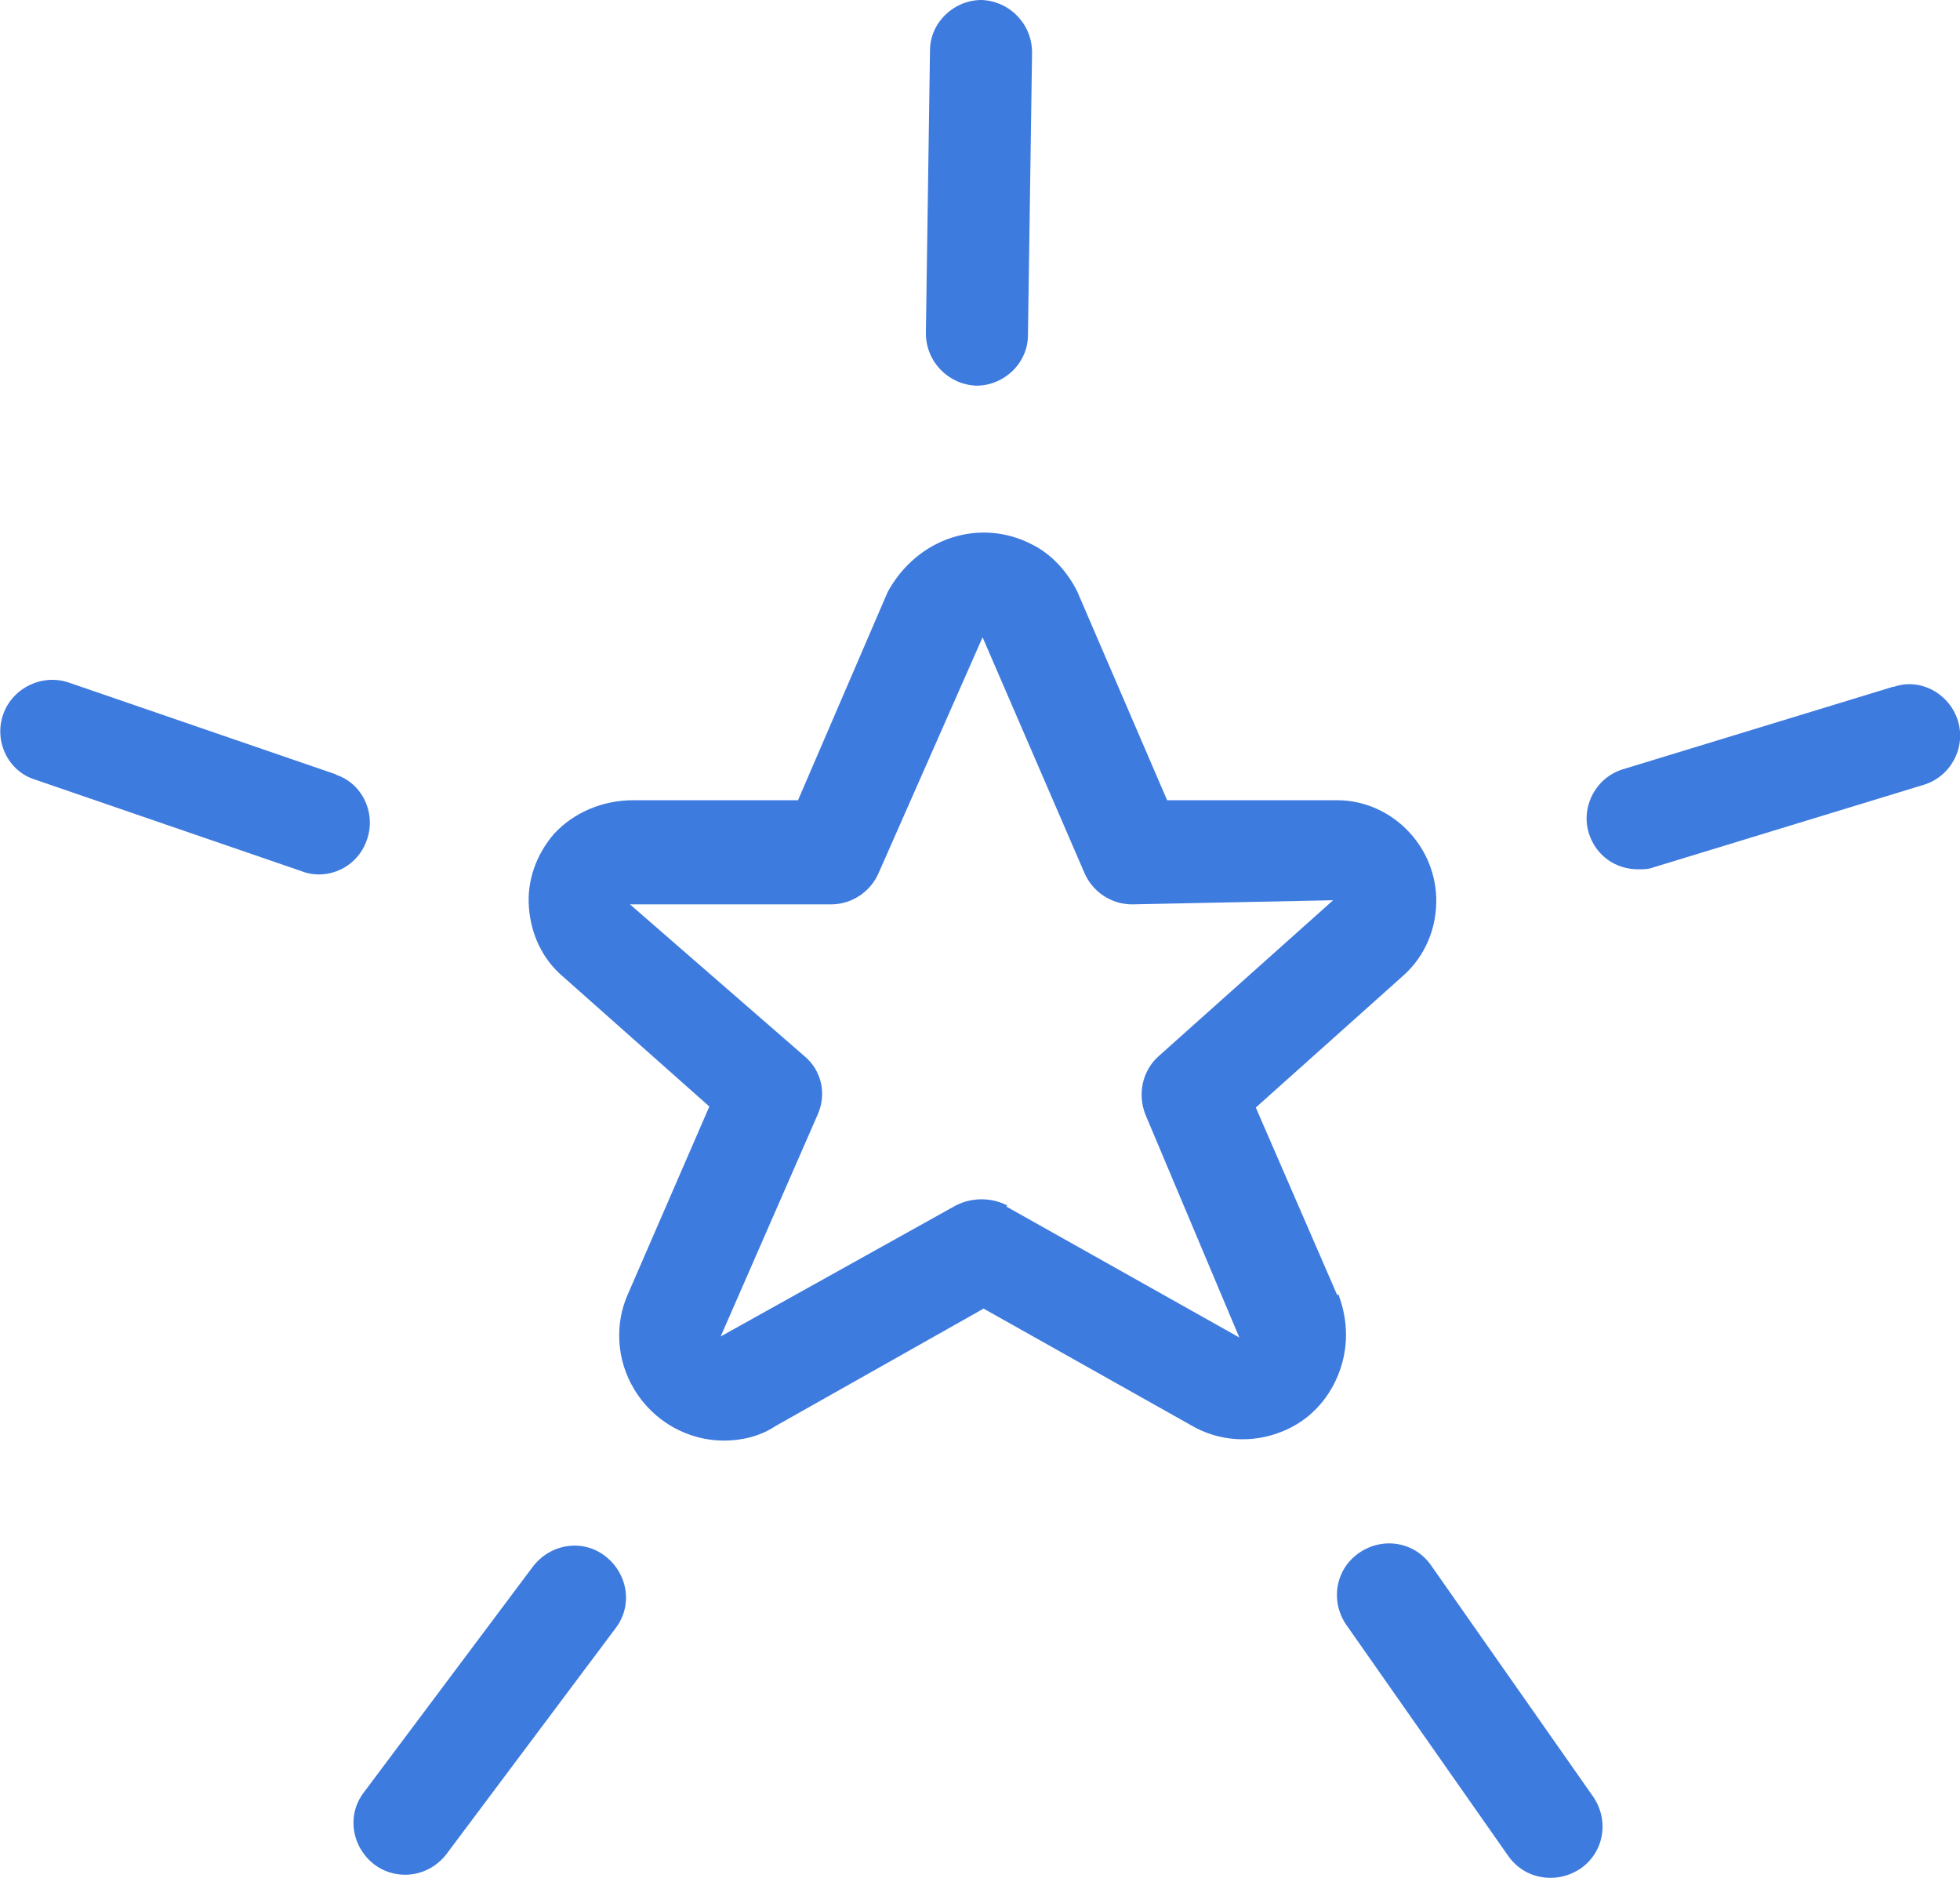 <?xml version="1.0" encoding="UTF-8"?>
<svg xmlns="http://www.w3.org/2000/svg" id="artwork" viewBox="8.99 8.36 19.01 18.21">
  <defs>
    <style>.cls-1{fill:none;}.cls-2{fill:#3e7bde;}</style>
  </defs>
  <path class="cls-1" d="M20.23,18.59l1.69-1.51-1.95,.04c-.2,0-.38-.12-.46-.3l-.99-2.29s0,0,0,0l-1.01,2.29c-.08,.18-.26,.3-.46,.3h-1.95l1.69,1.47c.16,.14,.21,.38,.13,.57l-.94,2.15,2.28-1.27c.08-.04,.16-.06,.25-.06s.17,.02,.25,.06l2.26,1.27-.91-2.16c-.09-.2-.04-.43,.13-.57Z"></path>
  <path class="cls-2" d="M21.96,20.92l-.79-1.82,1.42-1.27c.22-.19,.34-.47,.33-.77-.02-.53-.46-.94-.96-.94,0,0-.02,0-.03,0h-1.62l-.87-2.02s-.01-.02-.02-.04c-.1-.18-.24-.33-.42-.42-.5-.26-1.11-.07-1.4,.46l-.87,2.02h-1.6c-.28,0-.57,.11-.77,.33-.17,.2-.26,.45-.24,.71,.02,.26,.13,.5,.33,.67l1.42,1.26-.79,1.82c-.13,.29-.11,.64,.06,.92,.19,.32,.53,.5,.87,.5,.17,0,.35-.04,.5-.14l2.02-1.14,2.01,1.13c.27,.16,.6,.18,.89,.06,.25-.1,.44-.3,.54-.55,.1-.25,.1-.52,0-.78Zm-3.2-.87c-.08-.04-.16-.06-.25-.06s-.17,.02-.25,.06l-2.28,1.27,.94-2.15c.09-.2,.04-.43-.13-.57l-1.69-1.47h1.95c.2,0,.38-.12,.46-.3l1.01-2.29s0,0,0,0l.99,2.29c.08,.18,.26,.3,.46,.3l1.95-.04-1.69,1.51c-.16,.14-.21,.37-.13,.57l.91,2.16-2.26-1.27Z"></path>
  <path class="cls-2" d="M18.46,12.1h0c.27,0,.5-.22,.5-.49l.04-2.74c0-.28-.22-.5-.49-.51h0c-.27,0-.5,.22-.5,.49l-.04,2.74c0,.28,.22,.5,.49,.51Z"></path>
  <path class="cls-2" d="M12.25,15.87l-2.59-.89c-.26-.09-.55,.05-.64,.31-.09,.26,.05,.55,.31,.63l2.59,.89c.05,.02,.11,.03,.16,.03,.21,0,.4-.13,.47-.34,.09-.26-.05-.55-.31-.63Z"></path>
  <path class="cls-2" d="M14.16,23.55l-1.64,2.19c-.17,.22-.12,.53,.1,.7,.09,.07,.2,.1,.3,.1,.15,0,.3-.07,.4-.2l1.64-2.19c.17-.22,.12-.53-.1-.7-.22-.17-.53-.12-.7,.1Z"></path>
  <path class="cls-2" d="M22.87,23.54c-.16-.23-.47-.28-.7-.12-.23,.16-.28,.47-.12,.7l1.57,2.24c.1,.14,.25,.21,.41,.21,.1,0,.2-.03,.29-.09,.23-.16,.28-.47,.12-.7l-1.57-2.24Z"></path>
  <path class="cls-2" d="M27.35,15.02l-2.62,.8c-.26,.08-.41,.36-.33,.62,.07,.22,.26,.35,.48,.35,.05,0,.1,0,.15-.02l2.62-.8c.26-.08,.41-.36,.33-.62-.08-.26-.36-.42-.62-.33Z"></path>
</svg>
